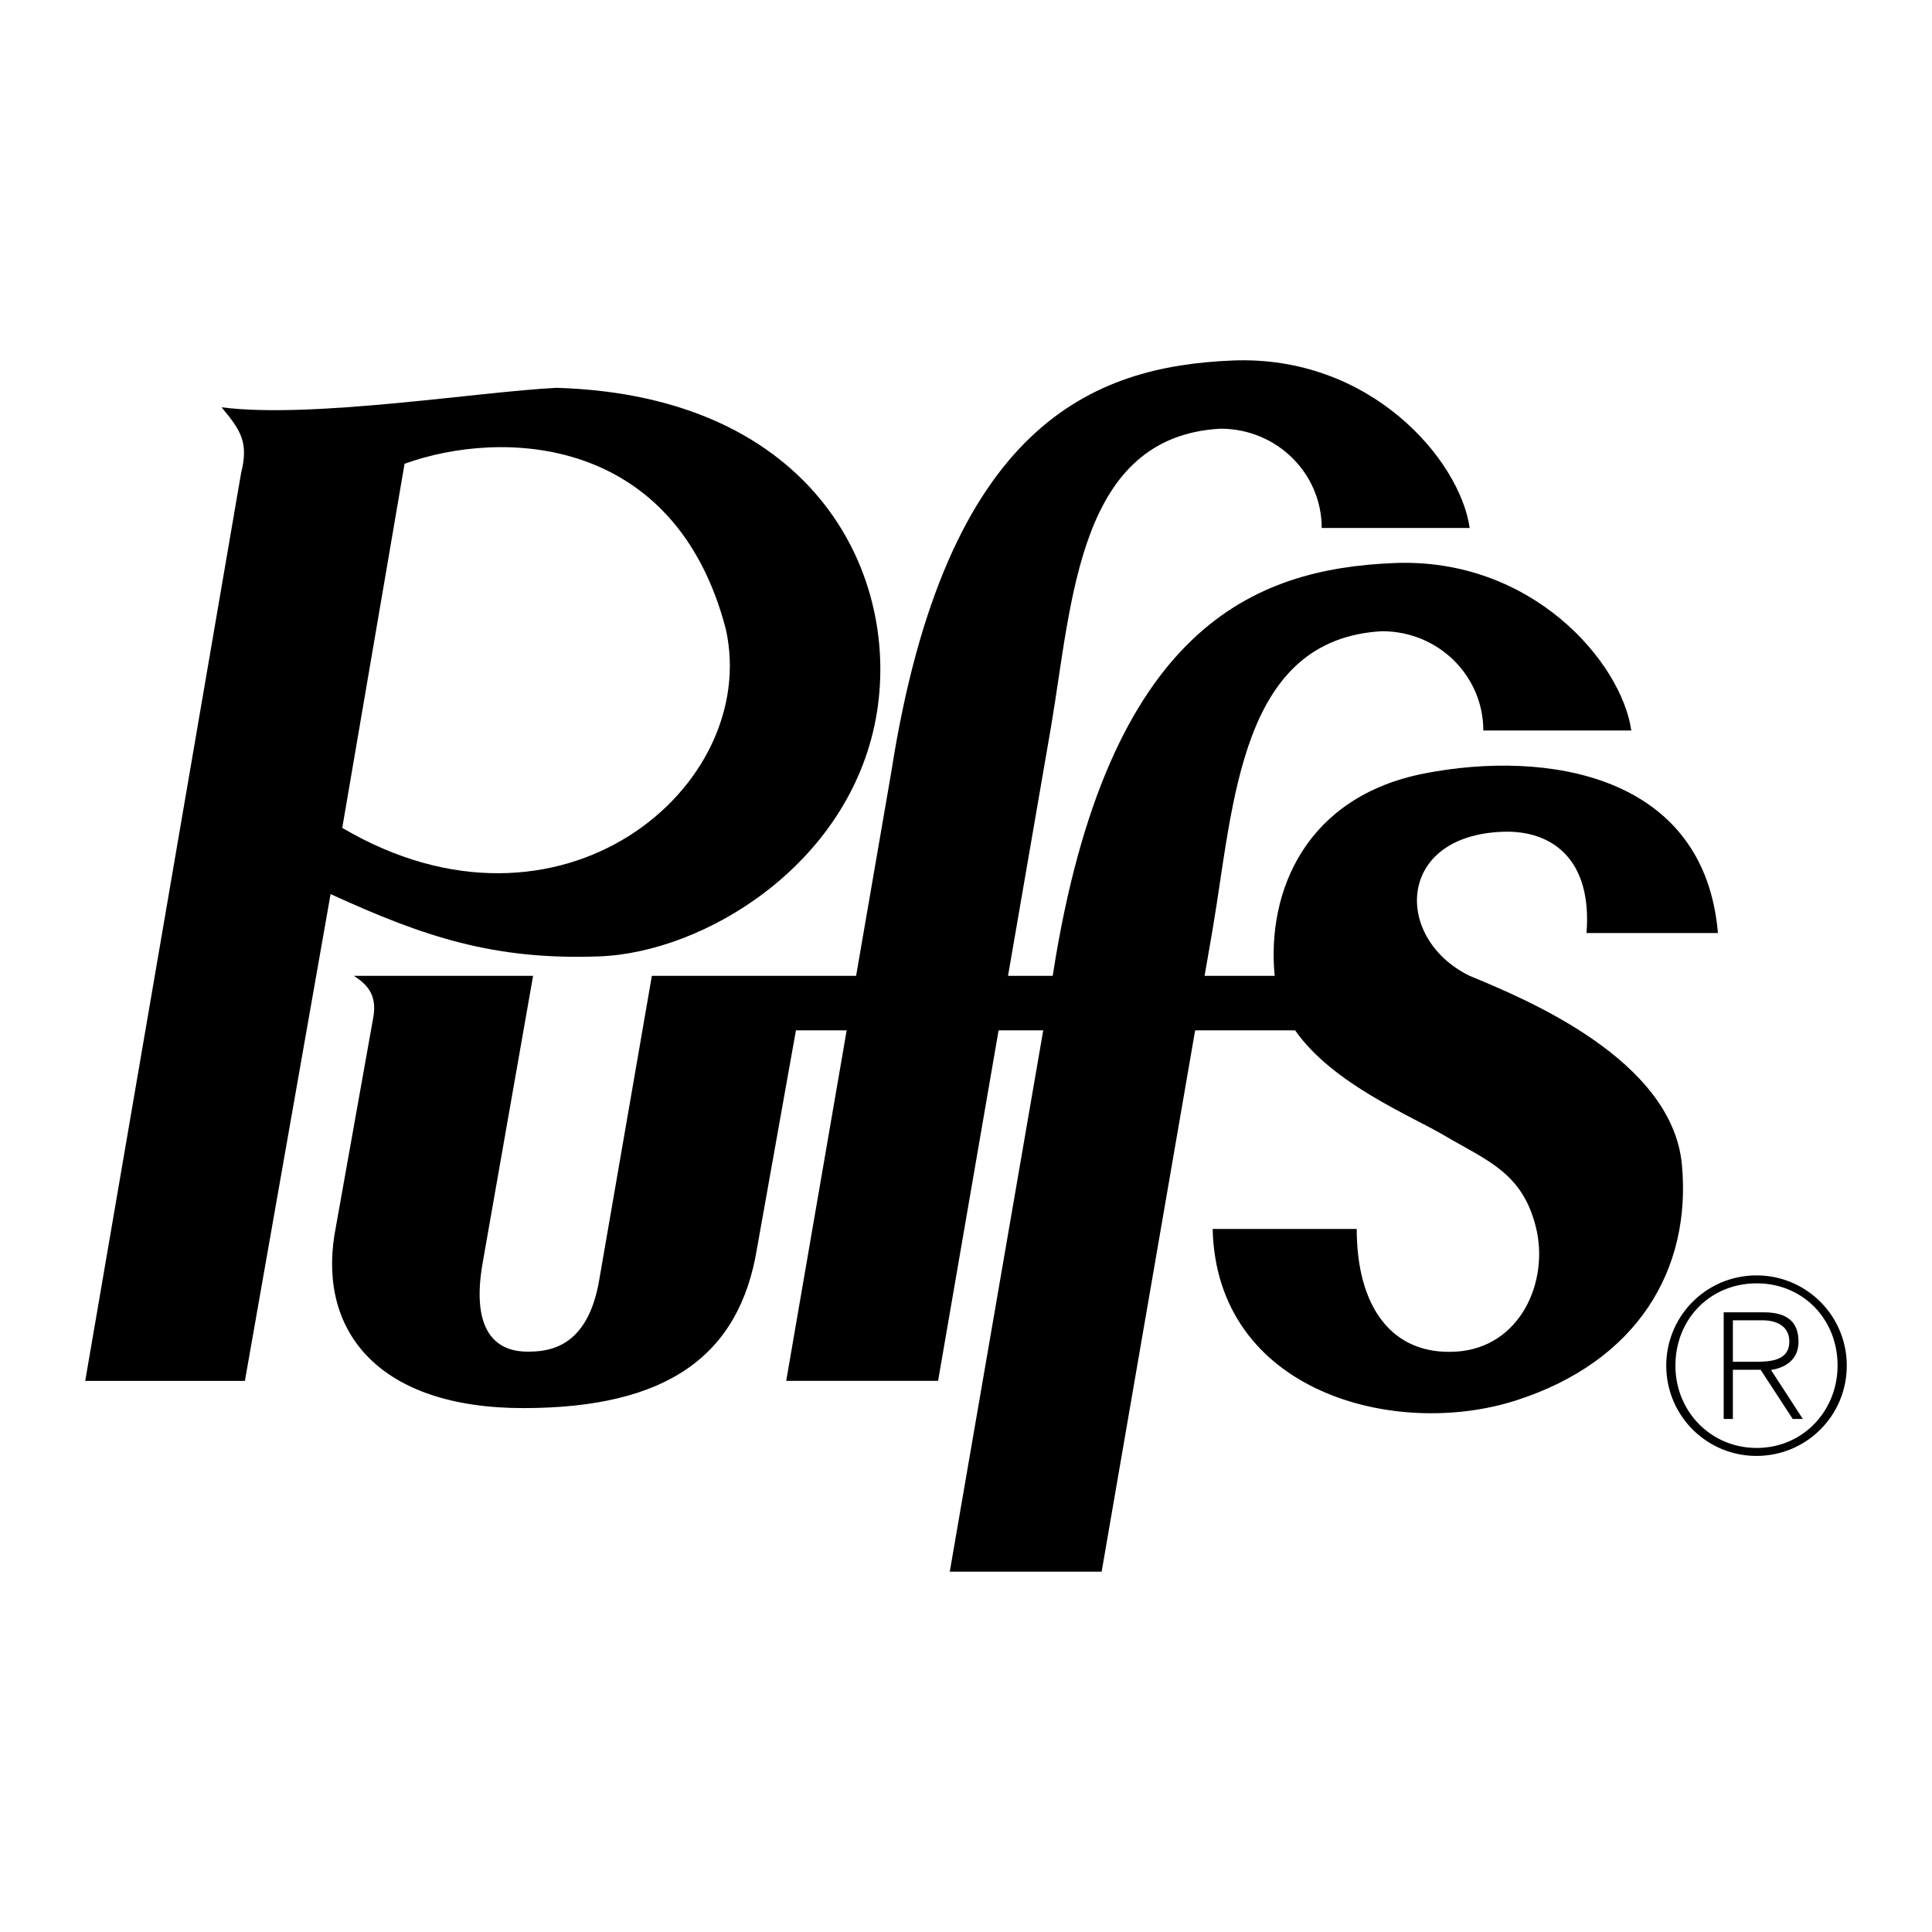 <svg xmlns="http://www.w3.org/2000/svg" width="2500" height="2500" viewBox="0 0 192.756 192.756"><g fill-rule="evenodd" clip-rule="evenodd"><path fill="#fff" d="M0 0h192.756v192.756H0V0z"/><path d="M40.364 46.268c9.713-3.497 27.003-2.914 32.054 16.513 3.497 15.736-16.512 32.638-38.271 19.816l6.217-36.329zm-7.382 42.934c9.325 4.274 16.318 6.605 26.81 6.217 10.49-.389 24.866-9.131 27.586-23.701 2.615-14.007-5.828-32.249-31.86-33.025-7.771.389-24.478 3.108-33.415 1.942 1.943 2.331 2.72 3.497 1.943 6.605L8.504 137.77h15.93l8.548-48.568z"/><path d="M146.629 97.361c-7.576-3.691-7.381-13.987 3.303-14.376 4.889-.178 8.938 2.719 8.354 10.102h13.113c-1.359-15.93-17.191-18.261-29.236-15.93-11.865 2.296-15.801 11.753-14.99 20.205h-6.992l.807-4.663c2.137-12.628 2.719-28.946 16.9-29.723 5.635 0 10.104 4.468 10.104 9.908h14.764c-.971-6.8-9.908-17.291-23.701-16.708s-28.557 6.217-33.996 40.99l-.033.195h-4.455l4.293-24.867c2.137-12.627 2.721-28.946 16.902-29.724 5.633 0 10.102 4.469 10.102 9.908h14.764c-.971-6.8-9.906-17.29-23.699-16.708-13.795.583-28.559 6.216-33.998 40.991l-3.52 20.398H65.036l-5.245 30.305c-1.166 6.994-5.246 7.189-7.188 7.189-1.942 0-5.828-.777-4.468-8.742l5.051-28.752H35.313c1.166.777 2.331 1.748 1.942 4.08l-3.885 21.758c-1.554 9.713 4.468 17.289 18.844 17.289 14.376 0 21.564-5.244 23.312-15.93l3.885-21.758h5.062l-6.033 34.969h15.153l6.037-34.969h4.453l-9.324 54.006h15.152l9.328-54.006h9.975c3.74 5.354 11.553 8.52 14.889 10.49 4.275 2.525 7.771 3.691 9.131 9.131 1.361 5.439-1.555 12.045-7.965 12.434s-9.908-4.469-9.908-12.24h-14.375c.389 16.32 18.262 20.982 30.307 17.096 12.045-3.885 17.484-13.016 16.512-23.506-.971-10.488-15.541-16.512-21.176-18.842zM172.889 131.725h2.938c1.275 0 2.695.482 2.695 2.119 0 1.854-1.756 2.023-3.369 2.023h-2.264v.793h2.768l3.203 4.912h1.012l-3.178-4.889c1.516-.24 2.744-1.082 2.744-2.816 0-1.926-1.061-2.938-3.467-2.938h-3.998v10.643h.916v-9.847z"/><path d="M175.248 127.248a8.99 8.99 0 0 1 9.004 9.004c0 4.982-4.02 9.004-9.004 9.004s-9.004-4.021-9.004-9.004a8.99 8.99 0 0 1 9.004-9.004l.023.793c-4.646 0-8.113 3.562-8.113 8.211 0 4.549 3.516 8.209 8.113 8.209 4.6 0 8.064-3.684 8.064-8.234 0-4.598-3.441-8.186-8.064-8.186l-.023-.793z"/></g></svg>